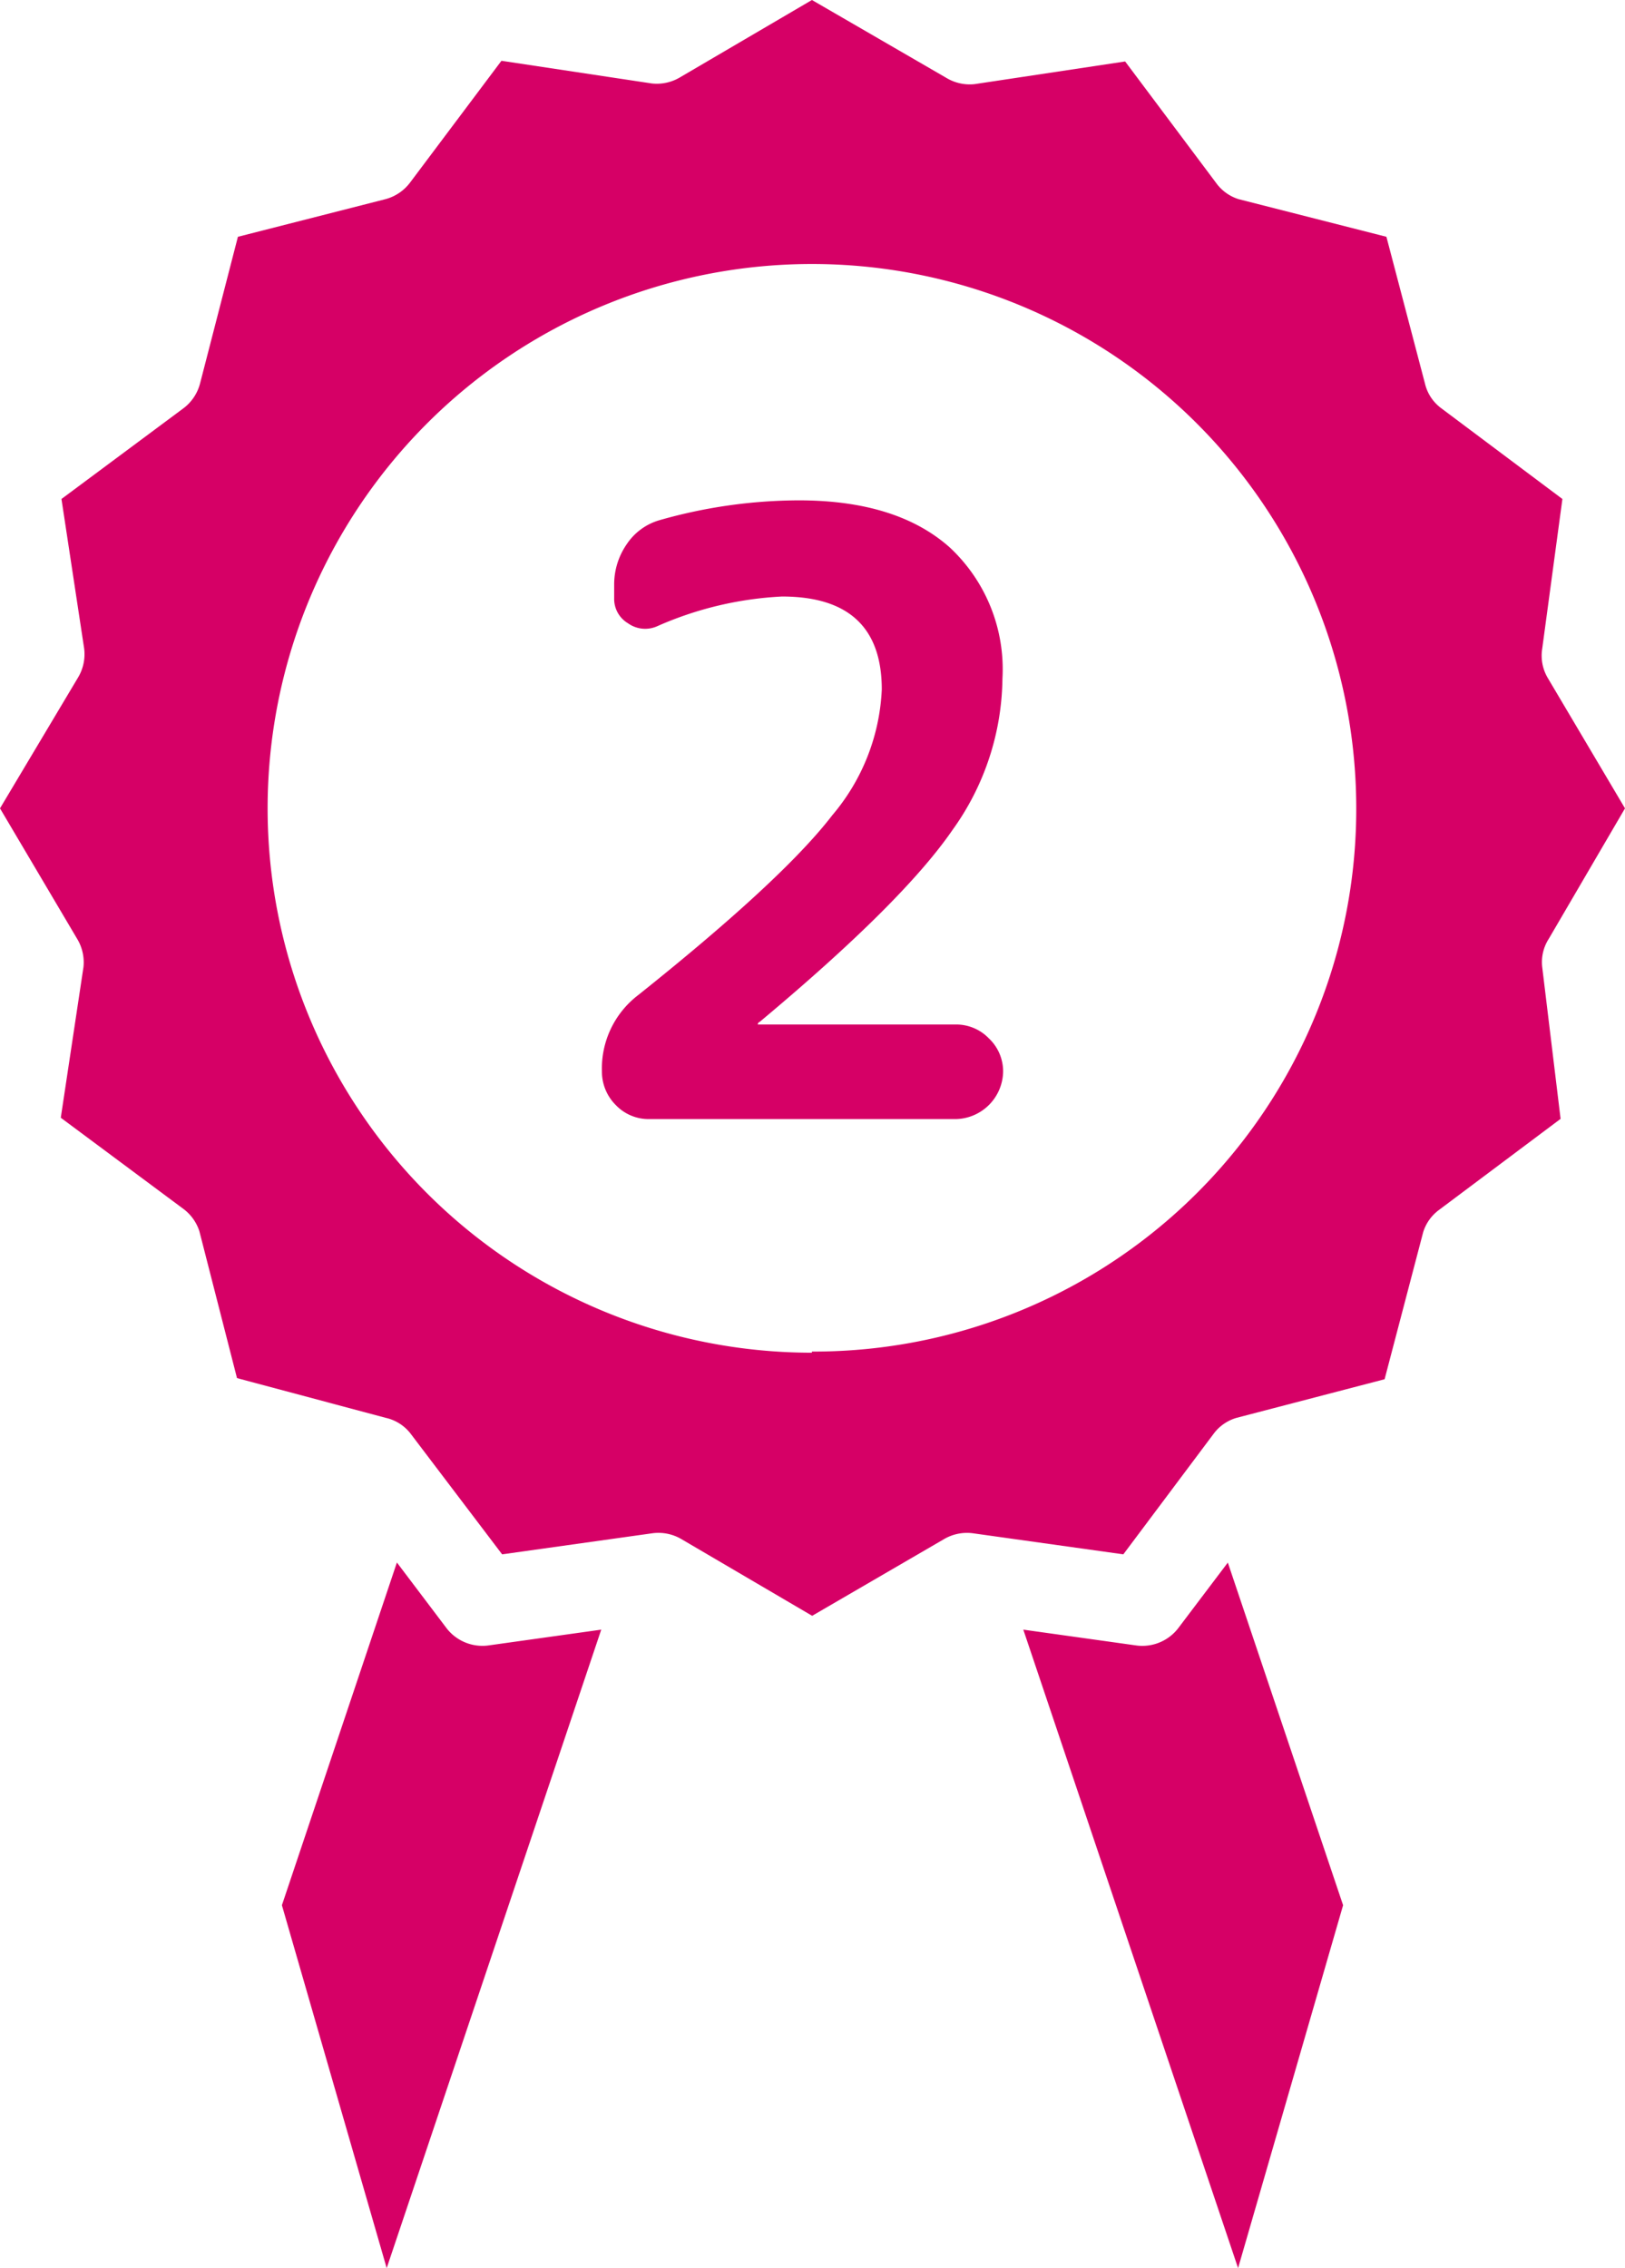 <svg id="レイヤー_1" data-name="レイヤー 1" xmlns="http://www.w3.org/2000/svg" viewBox="0 0 71.65 100"><defs><style>.cls-1{fill:#d60066;}</style></defs><title>02</title><path class="cls-1" d="M44.2,29.92A11.63,11.63,0,0,1,42,36.59q-2.19,3.19-8.51,8.47c-.05,0-.08.09-.08.11a0,0,0,0,0,0,0h8.72a2,2,0,0,1,1.47.61,2,2,0,0,1,.63,1.46,2.13,2.13,0,0,1-2.1,2.1H28.61a2,2,0,0,1-1.46-.62,2.08,2.08,0,0,1-.61-1.48,4.07,4.07,0,0,1,1.59-3.36q6.39-5.1,8.57-7.94a9.19,9.19,0,0,0,2.18-5.54q0-4.1-4.4-4.1A15.46,15.46,0,0,0,29,27.6a1.3,1.3,0,0,1-1.31-.12,1.25,1.25,0,0,1-.61-1.1v-.63A3.11,3.11,0,0,1,27.63,24a2.6,2.6,0,0,1,1.43-1.06,22.58,22.58,0,0,1,6.16-.88q4.32,0,6.65,2.07A7.34,7.34,0,0,1,44.2,29.92Z" transform="translate(0 0)"/><path class="cls-1" d="M71.65,35.64l-3.4-5.74A1.93,1.93,0,0,1,68,28.6L68.89,22l-5.34-4a1.89,1.89,0,0,1-.72-1.09l-1.7-6.47L54.61,8.78a1.94,1.94,0,0,1-1-.73l-4-5.34-6.64,1a2,2,0,0,1-1.25-.28L35.8,0,30,3.4a2,2,0,0,1-1.26.28l-6.63-1L18.08,8.05A2,2,0,0,1,17,8.78l-6.51,1.66L8.82,16.91A2,2,0,0,1,8.09,18L2.71,22l1,6.59a2,2,0,0,1-.28,1.3L0,35.64l3.4,5.75a2,2,0,0,1,.28,1.25l-1,6.64,5.38,4a2,2,0,0,1,.73,1l1.66,6.48L17,62.51a1.91,1.91,0,0,1,1.09.68l4.05,5.34,6.63-.93a2,2,0,0,1,1.26.25l5.78,3.39,5.83-3.39a2,2,0,0,1,1.25-.25l6.64.93,4-5.34a1.93,1.93,0,0,1,1-.68l6.52-1.7,1.7-6.48a1.93,1.93,0,0,1,.72-1l5.34-4L68,42.64a1.9,1.9,0,0,1,.29-1.25Zm-35.85,24a24,24,0,1,1,24-24A23.92,23.92,0,0,1,35.8,59.59Z" transform="translate(0 0)"/><path class="cls-1" d="M19.7,71.8l-2.2-2.91h0L12.43,84l4.62,16,9.46-28.15-5,.7A2,2,0,0,1,19.7,71.8Z" transform="translate(0 0)"/><path class="cls-1" d="M54.14,68.89l-2.2,2.91a2,2,0,0,1-1.82.75l-5-.7L54.59,100l4.63-16-5.08-15.1Z" transform="translate(0 0)"/></svg>